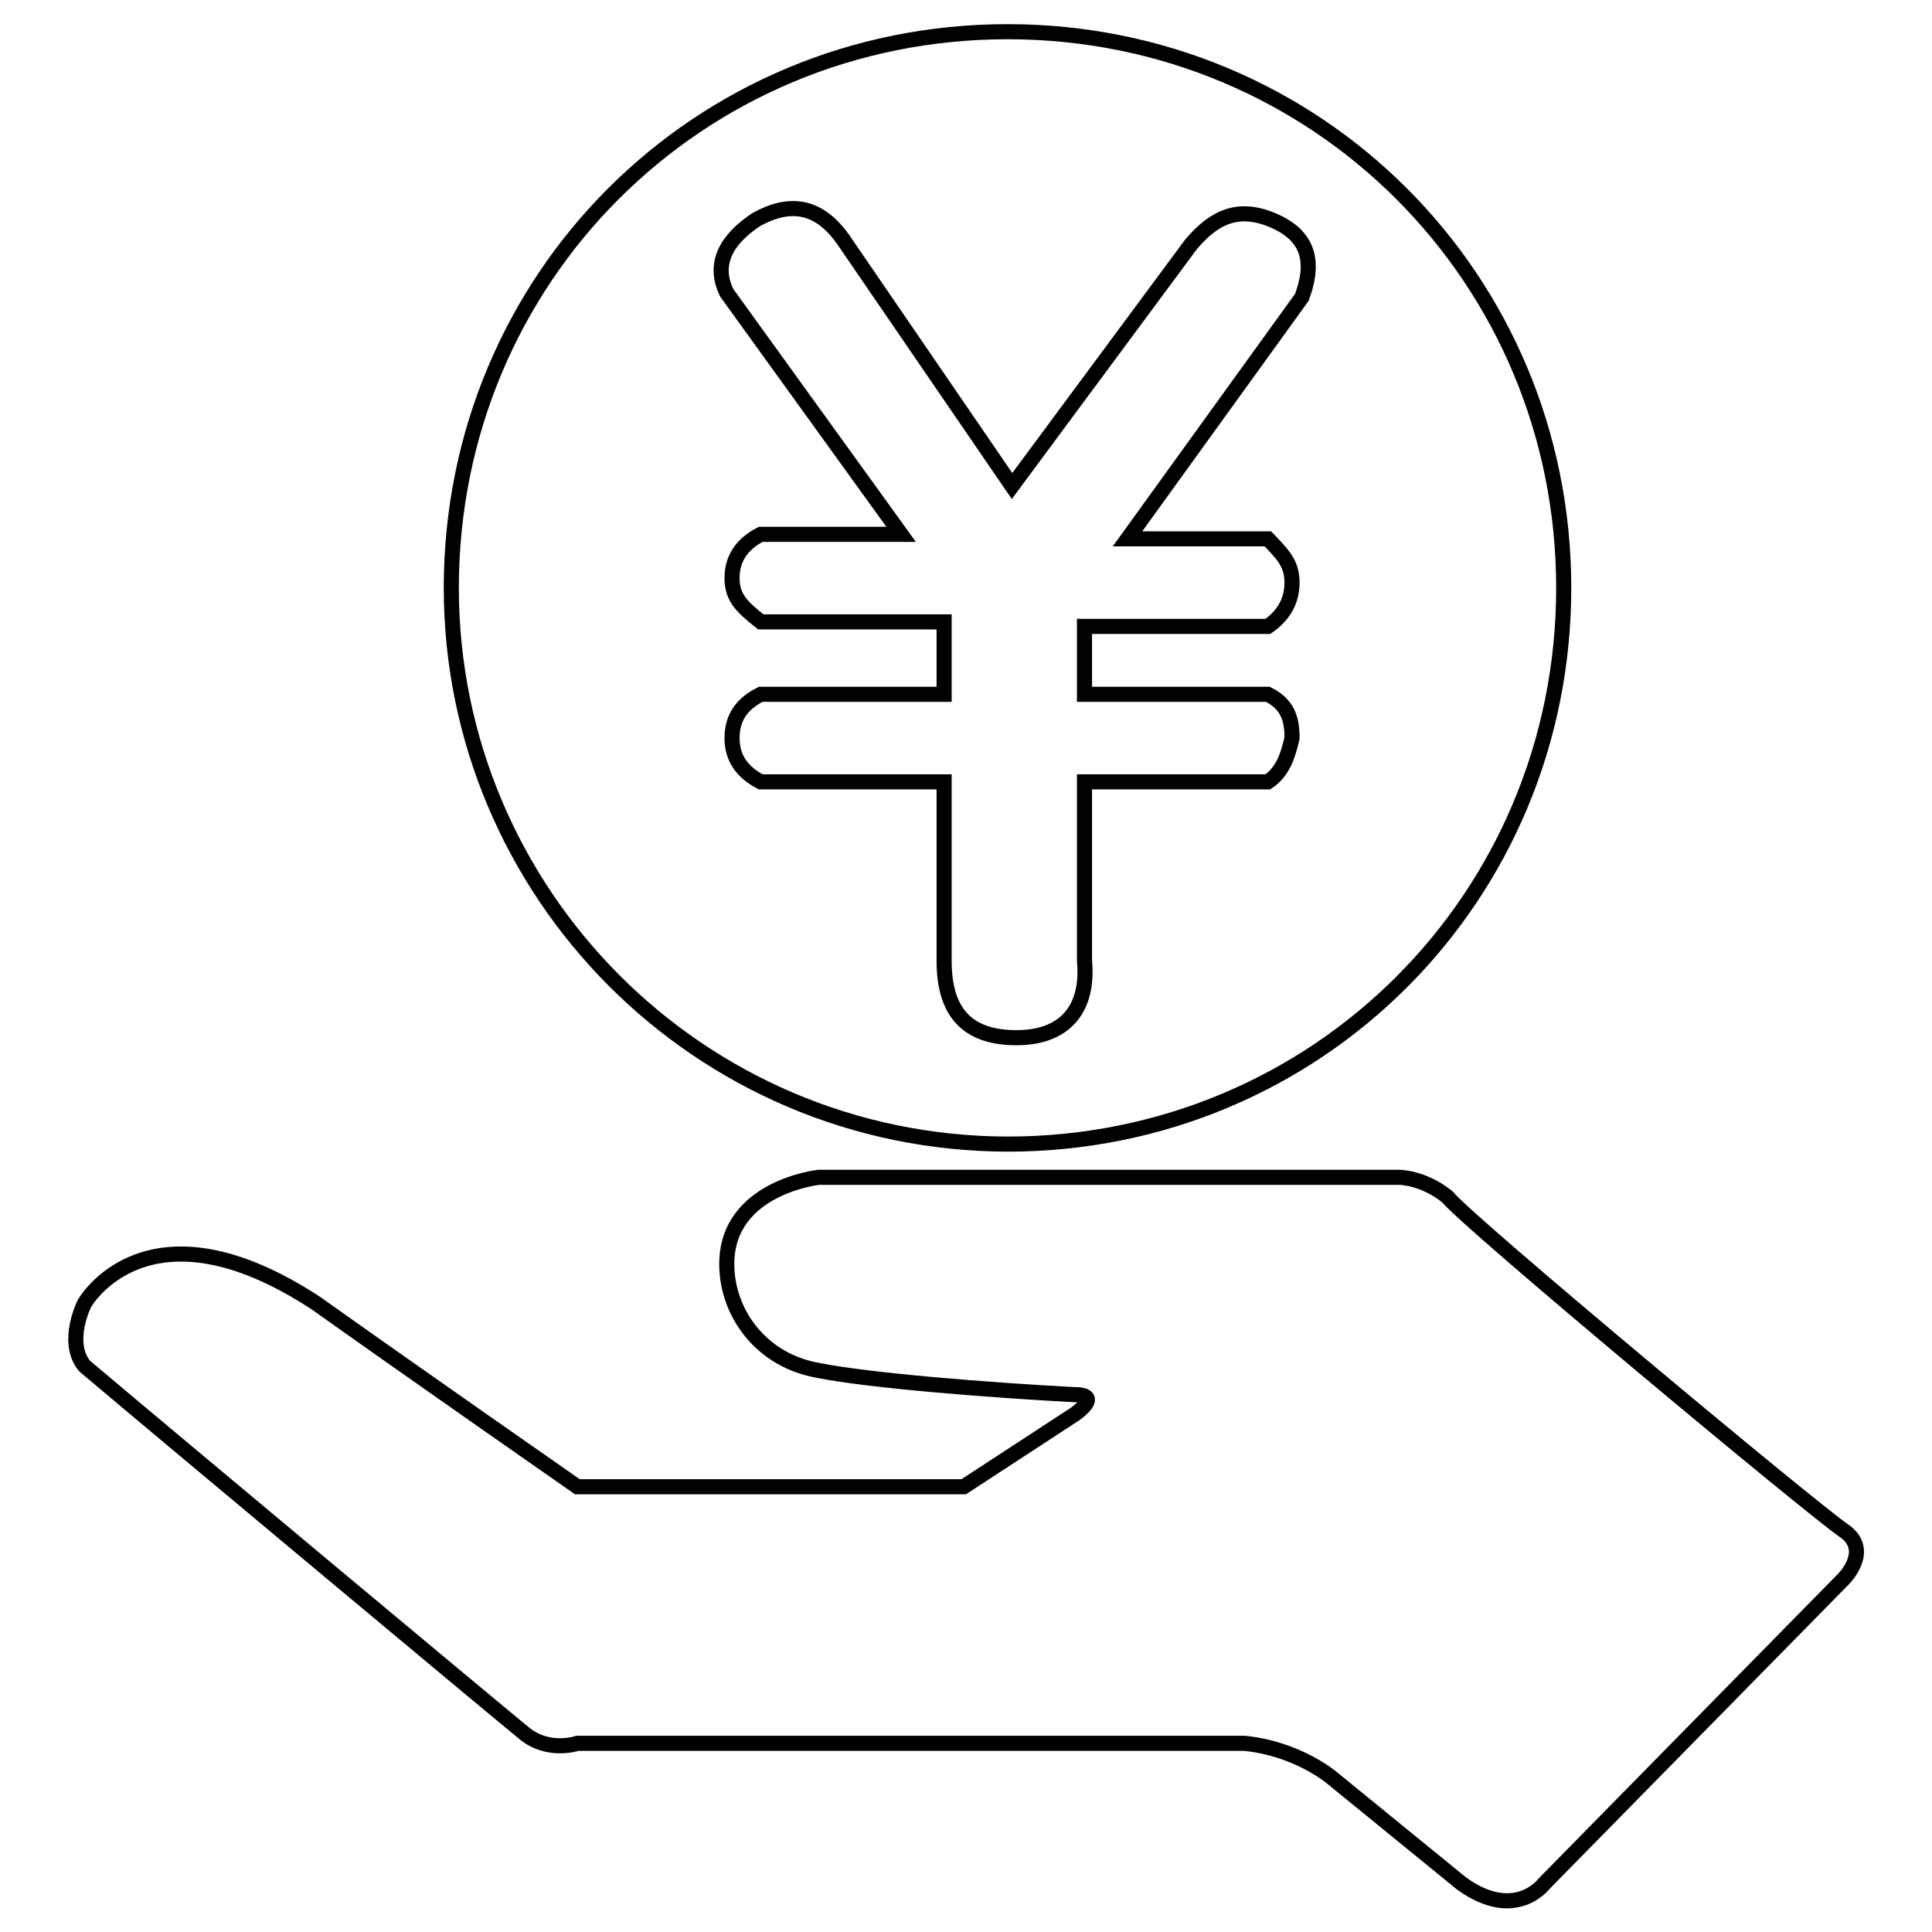 <?xml version="1.0" encoding="utf-8"?>
<!-- Svg Vector Icons : http://www.onlinewebfonts.com/icon -->
<!DOCTYPE svg PUBLIC "-//W3C//DTD SVG 1.1//EN" "http://www.w3.org/Graphics/SVG/1.1/DTD/svg11.dtd">
<svg version="1.1" xmlns="http://www.w3.org/2000/svg" xmlns:xlink="http://www.w3.org/1999/xlink" x="0px" y="0px" viewBox="0 0 256 256" enable-background="new 0 0 256 256" xml:space="preserve">
<g> <path stroke-width="2" fill-opacity="0" stroke="#000000"  d="M244.3,202.8c3.8,2.6,0,6.4,0,6.4l-39.7,40.4c0,0-3.8,5.1-10.9,0c-3.2-2.6-17.3-14.1-17.3-14.1 s-4.5-3.8-11.5-4.5H76.5c0,0-3.8,1.3-7-1.3c-3.2-2.6-46.1-38.4-58.3-48.7c-2.6-3.2,0-8.3,0-8.3s8.3-14.7,30.7,0 c13.5,9.6,34.6,24.3,34.6,24.3h51.2l14.7-9.6c0,0,3.8-2.6,0-2.6c-11.5-0.6-27.5-1.9-33.9-3.2c-7.7-1.3-12.2-7.7-12.2-14.1 c0-10.2,12.2-11.5,12.2-11.5h76.9c0,0,3.2,0,6.4,2.6C194.3,161.8,240.4,200.2,244.3,202.8z M59.8,77.9c0-41,32.7-73.7,73.7-73.7 c41,0,73.7,32.7,73.7,73.7c0,41-32.7,73.7-73.7,73.7C92.5,151.5,59.8,118.2,59.8,77.9z M96.3,38.8l23.1,32h-18.6 C98.3,72.1,97,74,97,76.6c0,2.6,1.3,3.8,3.8,5.8h24.3V92h-24.3c-2.6,1.3-3.8,3.2-3.8,5.8c0,2.6,1.3,4.5,3.8,5.8h24.3v23.7 c0,7,3.2,10.2,9.6,10.2c6.4,0,9.6-3.8,9-10.2v-23.7h24.3c1.9-1.3,2.6-3.2,3.2-5.8c0-2.6-0.6-4.5-3.2-5.8h-24.3v-9h24.3 c1.9-1.3,3.2-3.2,3.2-5.8c0-2.6-1.3-3.8-3.2-5.8h-18.6l23.1-32c1.9-5.1,0.6-8.3-3.8-10.2c-4.5-1.9-7.7-0.6-10.9,3.2l-23.7,32 l-22.4-32.7c-3.2-4.5-7-5.1-11.5-2.6C96.3,31.7,94.4,34.9,96.3,38.8L96.3,38.8z"/></g>
</svg>